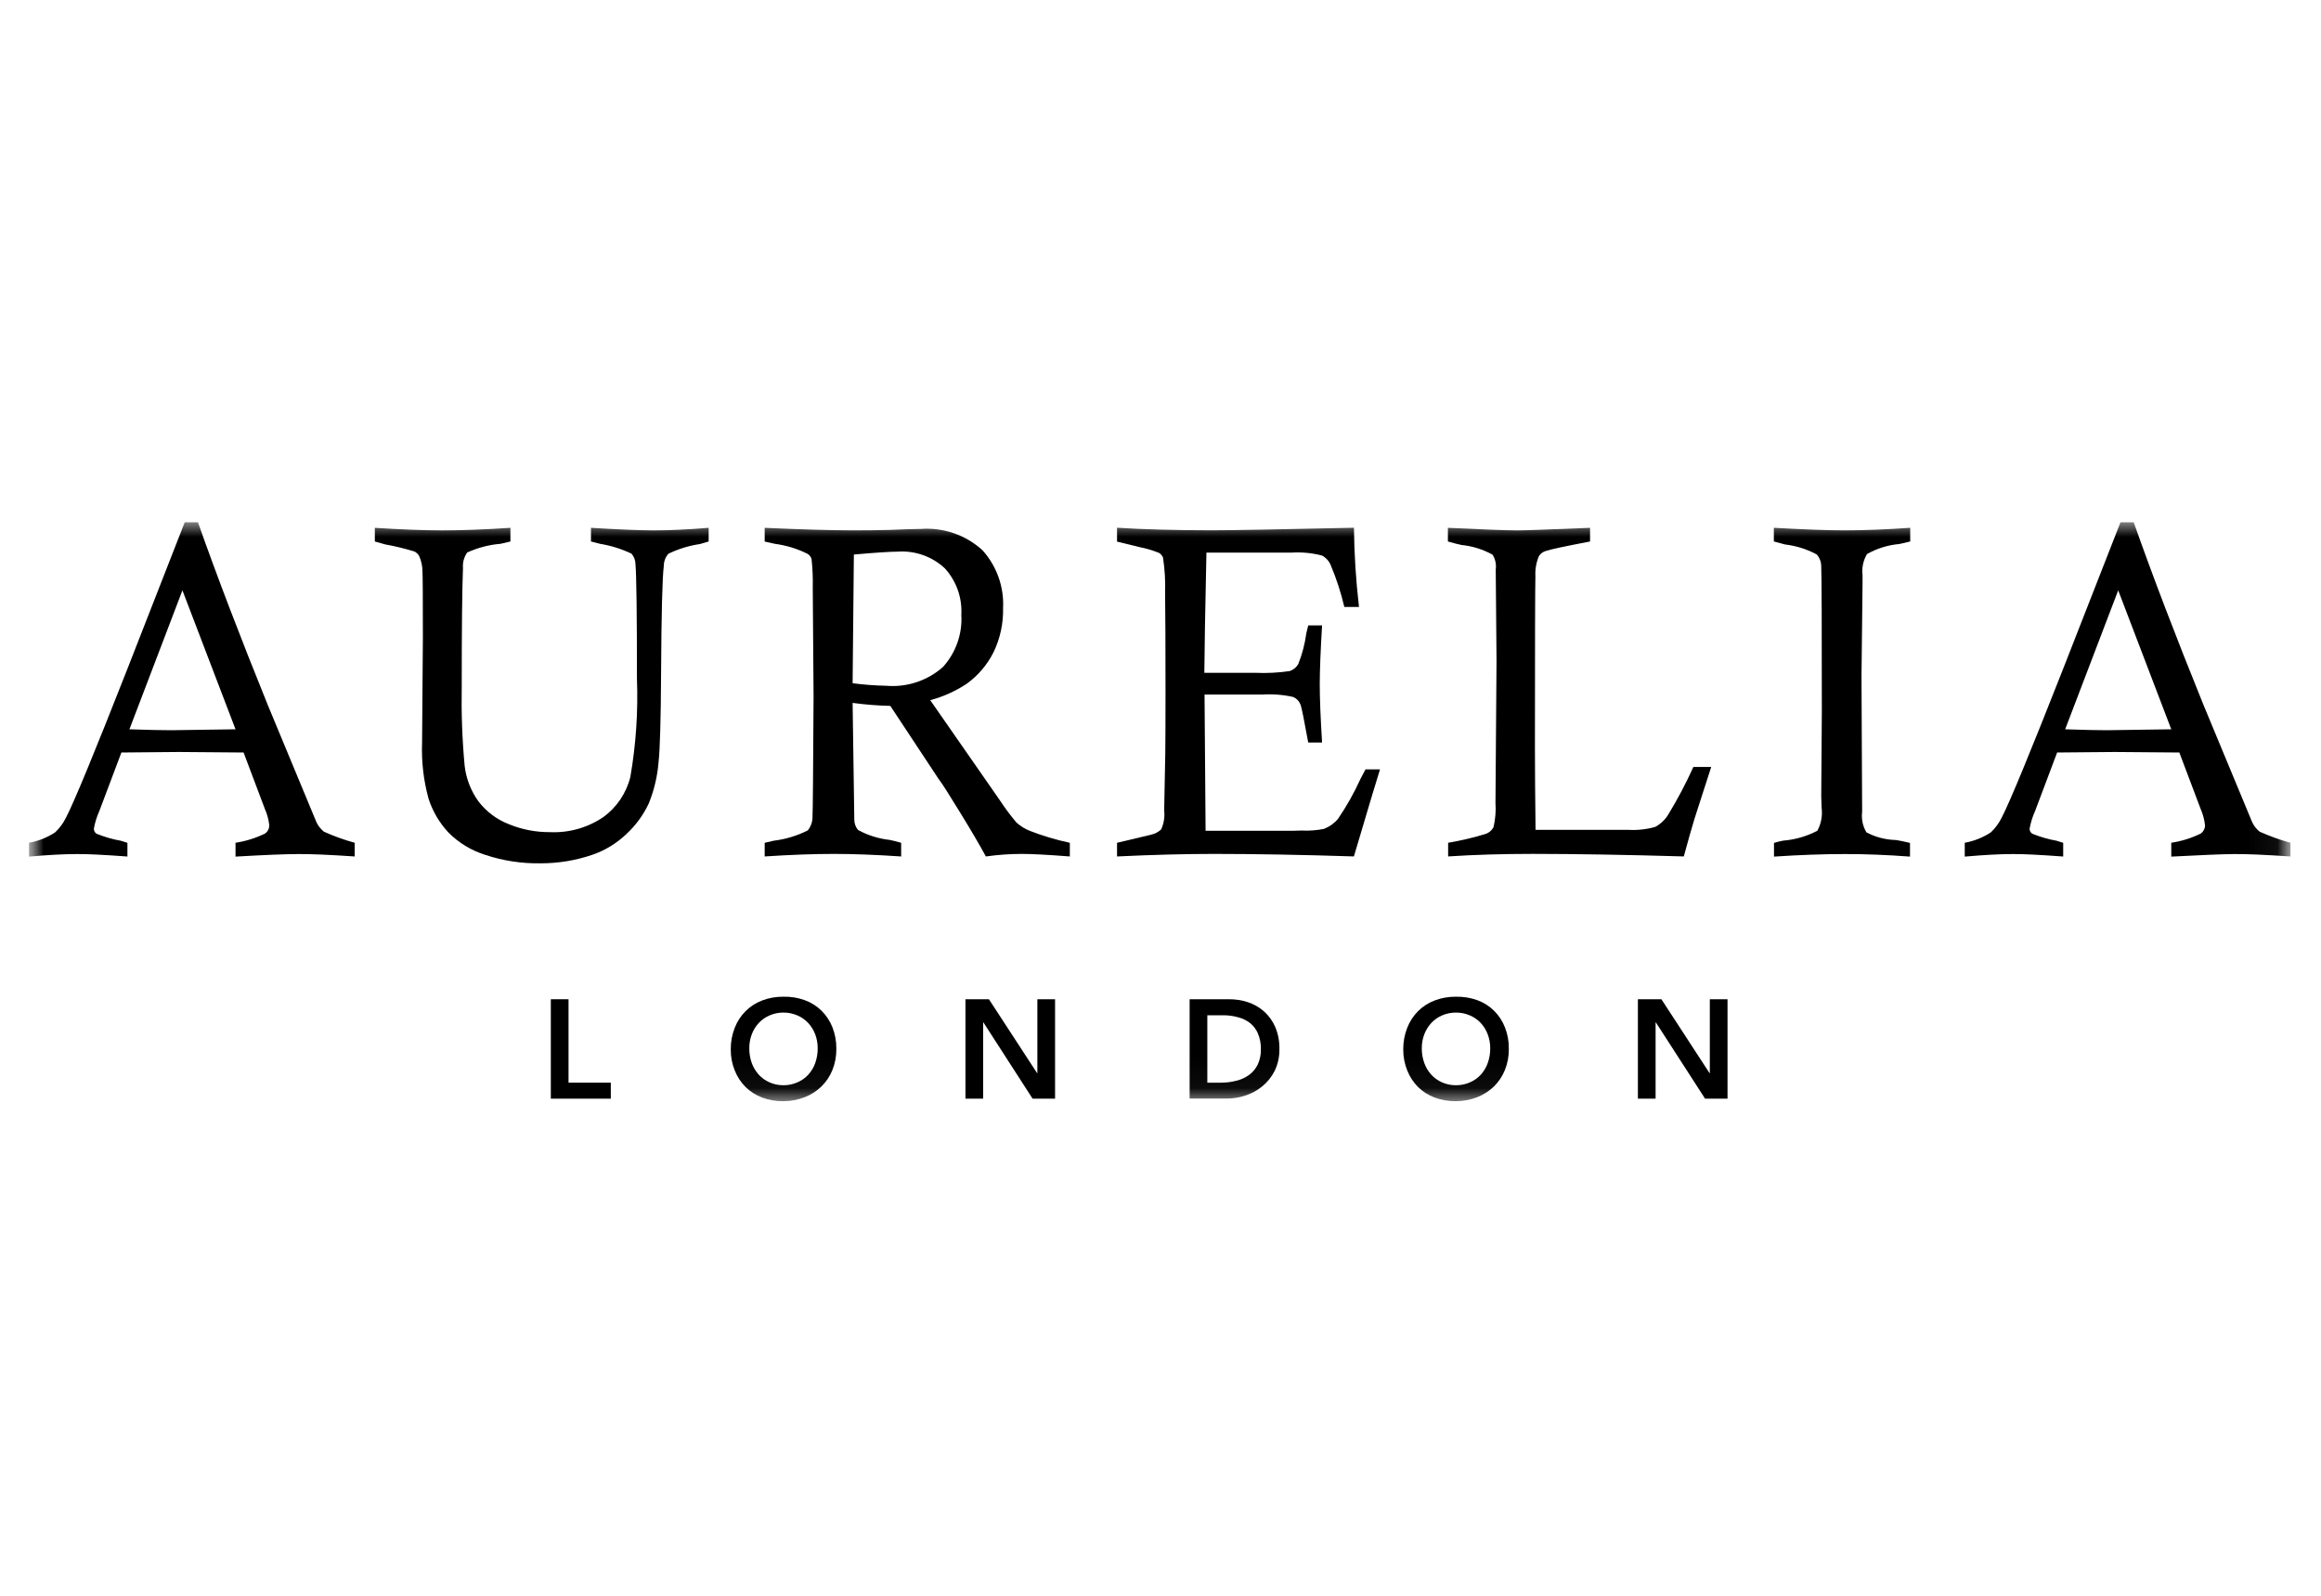 <svg width="80" height="55" viewBox="0 0 80 55" fill="none" xmlns="http://www.w3.org/2000/svg">
<mask id="mask0_654_3755" style="mask-type:alpha" maskUnits="userSpaceOnUse" x="0" y="0" width="80" height="55">
<rect x="0.5" width="79" height="55" fill="#D9D9D9"/>
</mask>
<g mask="url(#mask0_654_3755)">
<mask id="mask1_654_3755" style="mask-type:luminance" maskUnits="userSpaceOnUse" x="1" y="18" width="78" height="20">
<path d="M1 37.954H78.946V18H1V37.954Z" fill="white"/>
</mask>
<g mask="url(#mask1_654_3755)">
<path d="M4.461 25.136C5.131 25.158 5.61 25.169 5.899 25.168C5.986 25.168 6.725 25.157 8.118 25.136L6.288 20.347L4.461 25.136ZM6.367 18H6.823C7.474 19.846 8.274 21.94 9.223 24.282L10.91 28.345C10.97 28.468 11.057 28.577 11.163 28.664C11.507 28.819 11.862 28.947 12.226 29.047V29.519C11.349 29.46 10.703 29.432 10.288 29.436C9.863 29.436 9.139 29.465 8.118 29.524V29.047C8.472 28.993 8.816 28.885 9.138 28.728C9.182 28.696 9.218 28.654 9.243 28.605C9.268 28.557 9.281 28.503 9.282 28.449C9.261 28.253 9.21 28.062 9.13 27.882L8.396 25.936C7.373 25.925 6.628 25.919 6.161 25.918L4.184 25.936L3.423 27.956C3.335 28.15 3.272 28.354 3.235 28.563C3.235 28.597 3.243 28.63 3.259 28.66C3.274 28.689 3.297 28.715 3.325 28.734C3.597 28.845 3.879 28.927 4.168 28.978L4.392 29.049V29.521C3.568 29.46 2.987 29.432 2.649 29.436C2.22 29.436 1.671 29.465 1 29.524V29.047C1.321 28.989 1.627 28.867 1.9 28.688C2.055 28.542 2.183 28.369 2.276 28.177C2.551 27.65 3.251 25.956 4.376 23.093L6.367 18Z" fill="black"/>
<path d="M12.92 18.663V18.192C13.817 18.25 14.591 18.279 15.242 18.28C15.922 18.28 16.706 18.251 17.593 18.192V18.663C17.443 18.7 17.33 18.727 17.253 18.743C16.855 18.775 16.466 18.877 16.103 19.043C15.994 19.199 15.942 19.388 15.958 19.578C15.929 20.301 15.915 21.665 15.915 23.668C15.898 24.576 15.931 25.485 16.015 26.39C16.065 26.834 16.229 27.257 16.49 27.619C16.759 27.972 17.121 28.244 17.535 28.405C17.985 28.59 18.467 28.684 18.953 28.681C19.606 28.711 20.252 28.53 20.793 28.163C21.258 27.826 21.589 27.335 21.727 26.778C21.921 25.66 21.997 24.524 21.954 23.39C21.954 21.165 21.937 19.853 21.904 19.454C21.904 19.318 21.856 19.186 21.767 19.082C21.423 18.919 21.058 18.805 20.682 18.743C20.614 18.727 20.51 18.7 20.37 18.663V18.192C21.316 18.25 22.035 18.279 22.526 18.28C23.08 18.28 23.713 18.251 24.426 18.192V18.663C24.291 18.705 24.191 18.735 24.126 18.751C23.748 18.806 23.381 18.919 23.038 19.086C22.937 19.201 22.881 19.348 22.88 19.501C22.828 19.922 22.797 21.162 22.786 23.221C22.777 24.812 22.748 25.823 22.7 26.254C22.662 26.749 22.547 27.235 22.36 27.695C22.176 28.086 21.92 28.438 21.604 28.733C21.271 29.055 20.872 29.302 20.435 29.455C19.851 29.657 19.238 29.758 18.62 29.755C17.98 29.765 17.343 29.668 16.736 29.467C16.25 29.317 15.809 29.05 15.452 28.689C15.145 28.357 14.912 27.962 14.772 27.531C14.599 26.901 14.523 26.249 14.548 25.596L14.576 21.972C14.576 20.625 14.571 19.866 14.562 19.697C14.561 19.517 14.524 19.339 14.453 19.174C14.416 19.1 14.355 19.041 14.28 19.006C13.95 18.905 13.614 18.824 13.274 18.763C13.197 18.744 13.079 18.711 12.92 18.663Z" fill="black"/>
<path d="M29.388 23.548C29.774 23.599 30.163 23.628 30.552 23.636C30.904 23.665 31.259 23.623 31.594 23.511C31.929 23.4 32.238 23.222 32.502 22.988C32.722 22.745 32.891 22.461 33 22.152C33.109 21.843 33.155 21.515 33.135 21.188C33.151 20.899 33.11 20.609 33.014 20.336C32.917 20.063 32.768 19.811 32.574 19.596C32.358 19.391 32.101 19.234 31.82 19.134C31.539 19.033 31.241 18.992 30.943 19.013C30.687 19.013 30.184 19.045 29.431 19.113L29.388 23.548ZM26.357 18.663V18.192C27.635 18.25 28.66 18.279 29.431 18.279C29.875 18.279 30.29 18.274 30.676 18.264C31.186 18.242 31.541 18.231 31.739 18.231C32.125 18.202 32.513 18.253 32.878 18.379C33.244 18.505 33.58 18.705 33.865 18.966C34.357 19.513 34.612 20.232 34.574 20.966C34.585 21.484 34.475 21.998 34.252 22.466C34.036 22.903 33.717 23.28 33.322 23.566C32.936 23.821 32.511 24.012 32.063 24.132L34.472 27.596C34.645 27.86 34.834 28.113 35.037 28.353C35.176 28.476 35.335 28.574 35.507 28.641C35.952 28.812 36.41 28.948 36.875 29.048V29.519C36.112 29.46 35.557 29.43 35.211 29.431C34.8 29.432 34.389 29.461 33.981 29.519C33.764 29.119 33.47 28.617 33.099 28.014C32.729 27.411 32.502 27.053 32.419 26.941C32.37 26.877 32.325 26.81 32.281 26.741L30.688 24.33C30.253 24.319 29.82 24.285 29.388 24.226L29.446 28.248C29.445 28.379 29.491 28.507 29.576 28.607C29.912 28.79 30.281 28.906 30.661 28.948C30.748 28.964 30.88 28.996 31.061 29.048V29.519C30.187 29.46 29.417 29.431 28.751 29.431C28.039 29.431 27.241 29.46 26.357 29.519V29.048L26.668 28.976C27.078 28.926 27.475 28.806 27.843 28.621C27.956 28.479 28.014 28.302 28.006 28.121C28.016 27.967 28.028 26.6 28.042 24.021L28.014 20.269C28.022 19.939 28.009 19.608 27.974 19.279C27.965 19.239 27.948 19.202 27.924 19.169C27.899 19.136 27.869 19.109 27.833 19.088C27.481 18.912 27.102 18.796 26.712 18.744C26.634 18.728 26.512 18.702 26.357 18.665" fill="black"/>
<path d="M41.511 23.189H43.261C43.66 23.207 44.06 23.187 44.455 23.129C44.578 23.087 44.682 23.002 44.748 22.889C44.884 22.548 44.977 22.191 45.026 21.827C45.041 21.769 45.062 21.678 45.092 21.556H45.569C45.516 22.432 45.49 23.107 45.489 23.58C45.489 24.07 45.516 24.741 45.569 25.592H45.092C44.951 24.82 44.865 24.392 44.831 24.298C44.809 24.238 44.776 24.182 44.732 24.135C44.689 24.088 44.636 24.05 44.578 24.023C44.224 23.943 43.861 23.915 43.5 23.939H41.518L41.554 28.633H44.585L44.853 28.625C45.115 28.639 45.377 28.62 45.634 28.569C45.822 28.496 45.989 28.377 46.119 28.222C46.416 27.786 46.675 27.326 46.893 26.845C46.931 26.77 46.993 26.661 47.066 26.518H47.566C47.508 26.688 47.208 27.688 46.666 29.518C44.912 29.461 43.309 29.432 41.858 29.431C40.845 29.431 39.726 29.46 38.502 29.519V29.048L39.673 28.769C39.803 28.741 39.923 28.679 40.021 28.589C40.113 28.392 40.15 28.175 40.129 27.959V27.819L40.165 25.943C40.17 25.581 40.172 24.871 40.173 23.812C40.173 22.274 40.168 21.147 40.158 20.431C40.172 20.024 40.148 19.616 40.086 19.214C40.057 19.15 40.011 19.096 39.952 19.058C39.736 18.969 39.512 18.902 39.283 18.858L38.502 18.667V18.189C39.408 18.247 40.49 18.276 41.749 18.277C42.439 18.277 44.079 18.248 46.668 18.189C46.677 19.102 46.736 20.013 46.842 20.919H46.336C46.22 20.425 46.063 19.941 45.865 19.474C45.806 19.333 45.7 19.218 45.565 19.147C45.22 19.057 44.863 19.023 44.508 19.047H41.583L41.532 21.616L41.511 23.189Z" fill="black"/>
<path d="M49.906 18.663V18.192C51.087 18.25 51.887 18.279 52.306 18.28C52.567 18.28 53.4 18.251 54.806 18.192V18.663C53.94 18.828 53.431 18.937 53.28 18.99C53.184 19.018 53.101 19.079 53.045 19.163C52.951 19.382 52.909 19.619 52.922 19.857C52.912 20.211 52.906 22.181 52.906 25.768C52.906 26.475 52.913 27.419 52.927 28.601H56.117C56.432 28.62 56.747 28.586 57.05 28.501C57.235 28.402 57.39 28.256 57.499 28.078C57.822 27.548 58.112 26.999 58.367 26.434H58.982L58.406 28.218C58.306 28.548 58.183 28.981 58.037 29.518C56.043 29.46 54.307 29.431 52.827 29.43C51.781 29.43 50.81 29.459 49.914 29.518V29.047C50.354 28.972 50.788 28.87 51.214 28.74C51.327 28.699 51.421 28.618 51.477 28.512C51.542 28.238 51.566 27.955 51.546 27.674L51.582 22.781L51.555 19.629C51.58 19.451 51.541 19.27 51.446 19.118C51.116 18.935 50.752 18.821 50.376 18.783C50.27 18.763 50.113 18.722 49.906 18.663Z" fill="black"/>
<path d="M65.841 18.191V18.662C65.672 18.705 65.546 18.734 65.464 18.75C65.072 18.785 64.692 18.903 64.351 19.097C64.221 19.317 64.167 19.573 64.198 19.827V20.107L64.162 23.316L64.184 27.978C64.153 28.224 64.204 28.474 64.332 28.688C64.646 28.854 64.994 28.944 65.349 28.952C65.46 28.968 65.621 29 65.834 29.052V29.524C65.057 29.465 64.309 29.435 63.591 29.436C62.847 29.436 62.032 29.465 61.146 29.524V29.052C61.25 29.019 61.357 28.992 61.465 28.973C61.875 28.94 62.275 28.824 62.64 28.633C62.77 28.393 62.822 28.118 62.788 27.847L62.774 27.447L62.795 24.517C62.795 21.505 62.788 19.838 62.774 19.517C62.774 19.367 62.718 19.221 62.619 19.109C62.28 18.927 61.91 18.811 61.528 18.766C61.441 18.745 61.314 18.71 61.141 18.662V18.191C62.189 18.25 63.007 18.28 63.597 18.279C64.257 18.279 65.005 18.25 65.841 18.191Z" fill="black"/>
<path d="M71.182 25.136C71.852 25.158 72.331 25.169 72.62 25.168C72.706 25.168 73.446 25.157 74.839 25.136L73.01 20.347L71.182 25.136ZM73.089 18H73.544C74.195 19.846 74.995 21.94 75.944 24.282L77.631 28.345C77.691 28.468 77.777 28.577 77.884 28.664C78.228 28.818 78.583 28.946 78.947 29.047V29.519C78.07 29.46 77.424 29.432 77.009 29.436C76.593 29.44 75.87 29.469 74.839 29.524V29.047C75.193 28.993 75.536 28.886 75.858 28.728C75.902 28.696 75.938 28.654 75.963 28.606C75.988 28.557 76.002 28.504 76.003 28.449C75.982 28.253 75.931 28.062 75.852 27.882L75.117 25.936C74.093 25.925 73.348 25.919 72.882 25.918L70.905 25.936L70.144 27.956C70.056 28.15 69.993 28.354 69.956 28.563C69.955 28.597 69.963 28.63 69.979 28.66C69.995 28.69 70.018 28.715 70.047 28.734C70.318 28.845 70.601 28.927 70.89 28.978L71.114 29.049V29.521C70.288 29.46 69.707 29.432 69.37 29.436C68.941 29.436 68.391 29.465 67.721 29.524V29.047C68.042 28.989 68.348 28.867 68.621 28.688C68.775 28.541 68.902 28.368 68.996 28.177C69.27 27.65 69.97 25.956 71.096 23.093L73.089 18Z" fill="black"/>
</g>
<path d="M18.986 34.44V37.867H21.053V37.316H19.596V34.44H18.986Z" fill="black"/>
<mask id="mask2_654_3755" style="mask-type:luminance" maskUnits="userSpaceOnUse" x="1" y="18" width="78" height="20">
<path d="M1 37.954H78.946V18H1V37.954Z" fill="white"/>
</mask>
<g mask="url(#mask2_654_3755)">
<path d="M25.827 36.129C25.825 36.302 25.853 36.474 25.911 36.638C25.964 36.785 26.046 36.921 26.151 37.038C26.255 37.151 26.381 37.242 26.522 37.304C26.673 37.371 26.837 37.405 27.003 37.404C27.169 37.405 27.334 37.371 27.487 37.304C27.628 37.243 27.755 37.153 27.86 37.04C27.965 36.924 28.046 36.788 28.099 36.64C28.157 36.476 28.186 36.303 28.184 36.129C28.185 35.965 28.156 35.803 28.099 35.65C28.045 35.506 27.964 35.374 27.86 35.261C27.755 35.148 27.628 35.059 27.487 34.999C27.334 34.932 27.169 34.898 27.003 34.899C26.837 34.898 26.673 34.932 26.522 34.999C26.381 35.059 26.255 35.149 26.151 35.261C26.046 35.374 25.965 35.506 25.911 35.65C25.854 35.803 25.825 35.966 25.827 36.129ZM25.188 36.168C25.185 35.912 25.232 35.658 25.327 35.42C25.41 35.205 25.538 35.01 25.702 34.847C25.864 34.686 26.059 34.562 26.273 34.481C26.505 34.393 26.752 34.35 27.001 34.353C27.251 34.346 27.501 34.386 27.737 34.471C27.952 34.549 28.148 34.672 28.313 34.832C28.477 34.994 28.606 35.188 28.691 35.403C28.784 35.64 28.83 35.893 28.827 36.148C28.83 36.398 28.784 36.647 28.692 36.88C28.606 37.093 28.477 37.285 28.314 37.446C28.148 37.607 27.952 37.732 27.738 37.816C27.503 37.907 27.253 37.954 27.002 37.954C26.752 37.958 26.504 37.916 26.27 37.829C26.056 37.749 25.862 37.625 25.699 37.466C25.537 37.304 25.41 37.111 25.327 36.899C25.232 36.667 25.185 36.419 25.188 36.168Z" fill="black"/>
</g>
<path d="M35.756 34.44V36.986H35.746L34.086 34.44H33.277V37.867H33.887V35.24H33.897L35.591 37.867H36.366V34.44H35.756Z" fill="black"/>
<mask id="mask3_654_3755" style="mask-type:luminance" maskUnits="userSpaceOnUse" x="1" y="18" width="78" height="20">
<path d="M1 37.954H78.946V18H1V37.954Z" fill="white"/>
</mask>
<g mask="url(#mask3_654_3755)">
<path d="M42.07 37.316C42.252 37.317 42.433 37.295 42.609 37.25C42.768 37.213 42.918 37.145 43.051 37.05C43.179 36.957 43.282 36.834 43.351 36.692C43.428 36.524 43.465 36.341 43.46 36.157C43.463 35.974 43.429 35.793 43.36 35.624C43.301 35.484 43.209 35.36 43.091 35.264C42.971 35.17 42.832 35.102 42.684 35.064C42.517 35.016 42.344 34.992 42.17 34.992H41.614V37.316H42.07ZM41.004 34.44H42.355C42.577 34.438 42.798 34.472 43.009 34.54C43.214 34.607 43.403 34.715 43.565 34.857C43.731 35.005 43.864 35.188 43.953 35.392C44.054 35.632 44.104 35.89 44.098 36.15C44.105 36.415 44.048 36.678 43.931 36.916C43.827 37.122 43.679 37.304 43.499 37.449C43.325 37.589 43.127 37.695 42.914 37.763C42.71 37.829 42.497 37.863 42.283 37.863H41.004V34.44Z" fill="black"/>
<path d="M49.006 36.129C49.004 36.303 49.033 36.475 49.092 36.638C49.145 36.786 49.226 36.922 49.331 37.038C49.435 37.151 49.561 37.242 49.701 37.304C49.853 37.371 50.017 37.405 50.183 37.404C50.35 37.405 50.515 37.371 50.667 37.304C50.809 37.243 50.935 37.153 51.04 37.04C51.145 36.924 51.227 36.788 51.279 36.64C51.338 36.476 51.367 36.303 51.365 36.129C51.366 35.965 51.337 35.803 51.279 35.65C51.226 35.506 51.145 35.374 51.04 35.261C50.936 35.148 50.809 35.059 50.667 34.999C50.515 34.932 50.35 34.898 50.183 34.899C50.017 34.898 49.853 34.932 49.701 34.999C49.561 35.059 49.435 35.149 49.331 35.261C49.227 35.374 49.146 35.506 49.092 35.65C49.034 35.803 49.005 35.965 49.006 36.129ZM48.367 36.168C48.365 35.912 48.412 35.658 48.506 35.42C48.59 35.205 48.718 35.01 48.881 34.847C49.044 34.686 49.239 34.562 49.453 34.481C49.686 34.393 49.933 34.35 50.182 34.353C50.432 34.347 50.682 34.387 50.917 34.471C51.133 34.549 51.329 34.672 51.493 34.832C51.657 34.994 51.785 35.189 51.87 35.403C51.964 35.64 52.01 35.893 52.006 36.148C52.01 36.398 51.964 36.647 51.871 36.88C51.785 37.092 51.657 37.285 51.494 37.446C51.329 37.606 51.133 37.732 50.918 37.816C50.684 37.907 50.435 37.954 50.183 37.954C49.933 37.958 49.685 37.916 49.45 37.829C49.236 37.749 49.042 37.625 48.878 37.466C48.717 37.304 48.59 37.111 48.506 36.899C48.412 36.667 48.365 36.419 48.367 36.168Z" fill="black"/>
</g>
<path d="M58.934 34.44V36.986H58.924L57.265 34.44H56.455V37.867H57.065V35.24H57.075L58.77 37.867H59.544V34.44H58.934Z" fill="black"/>
</g>
</svg>
